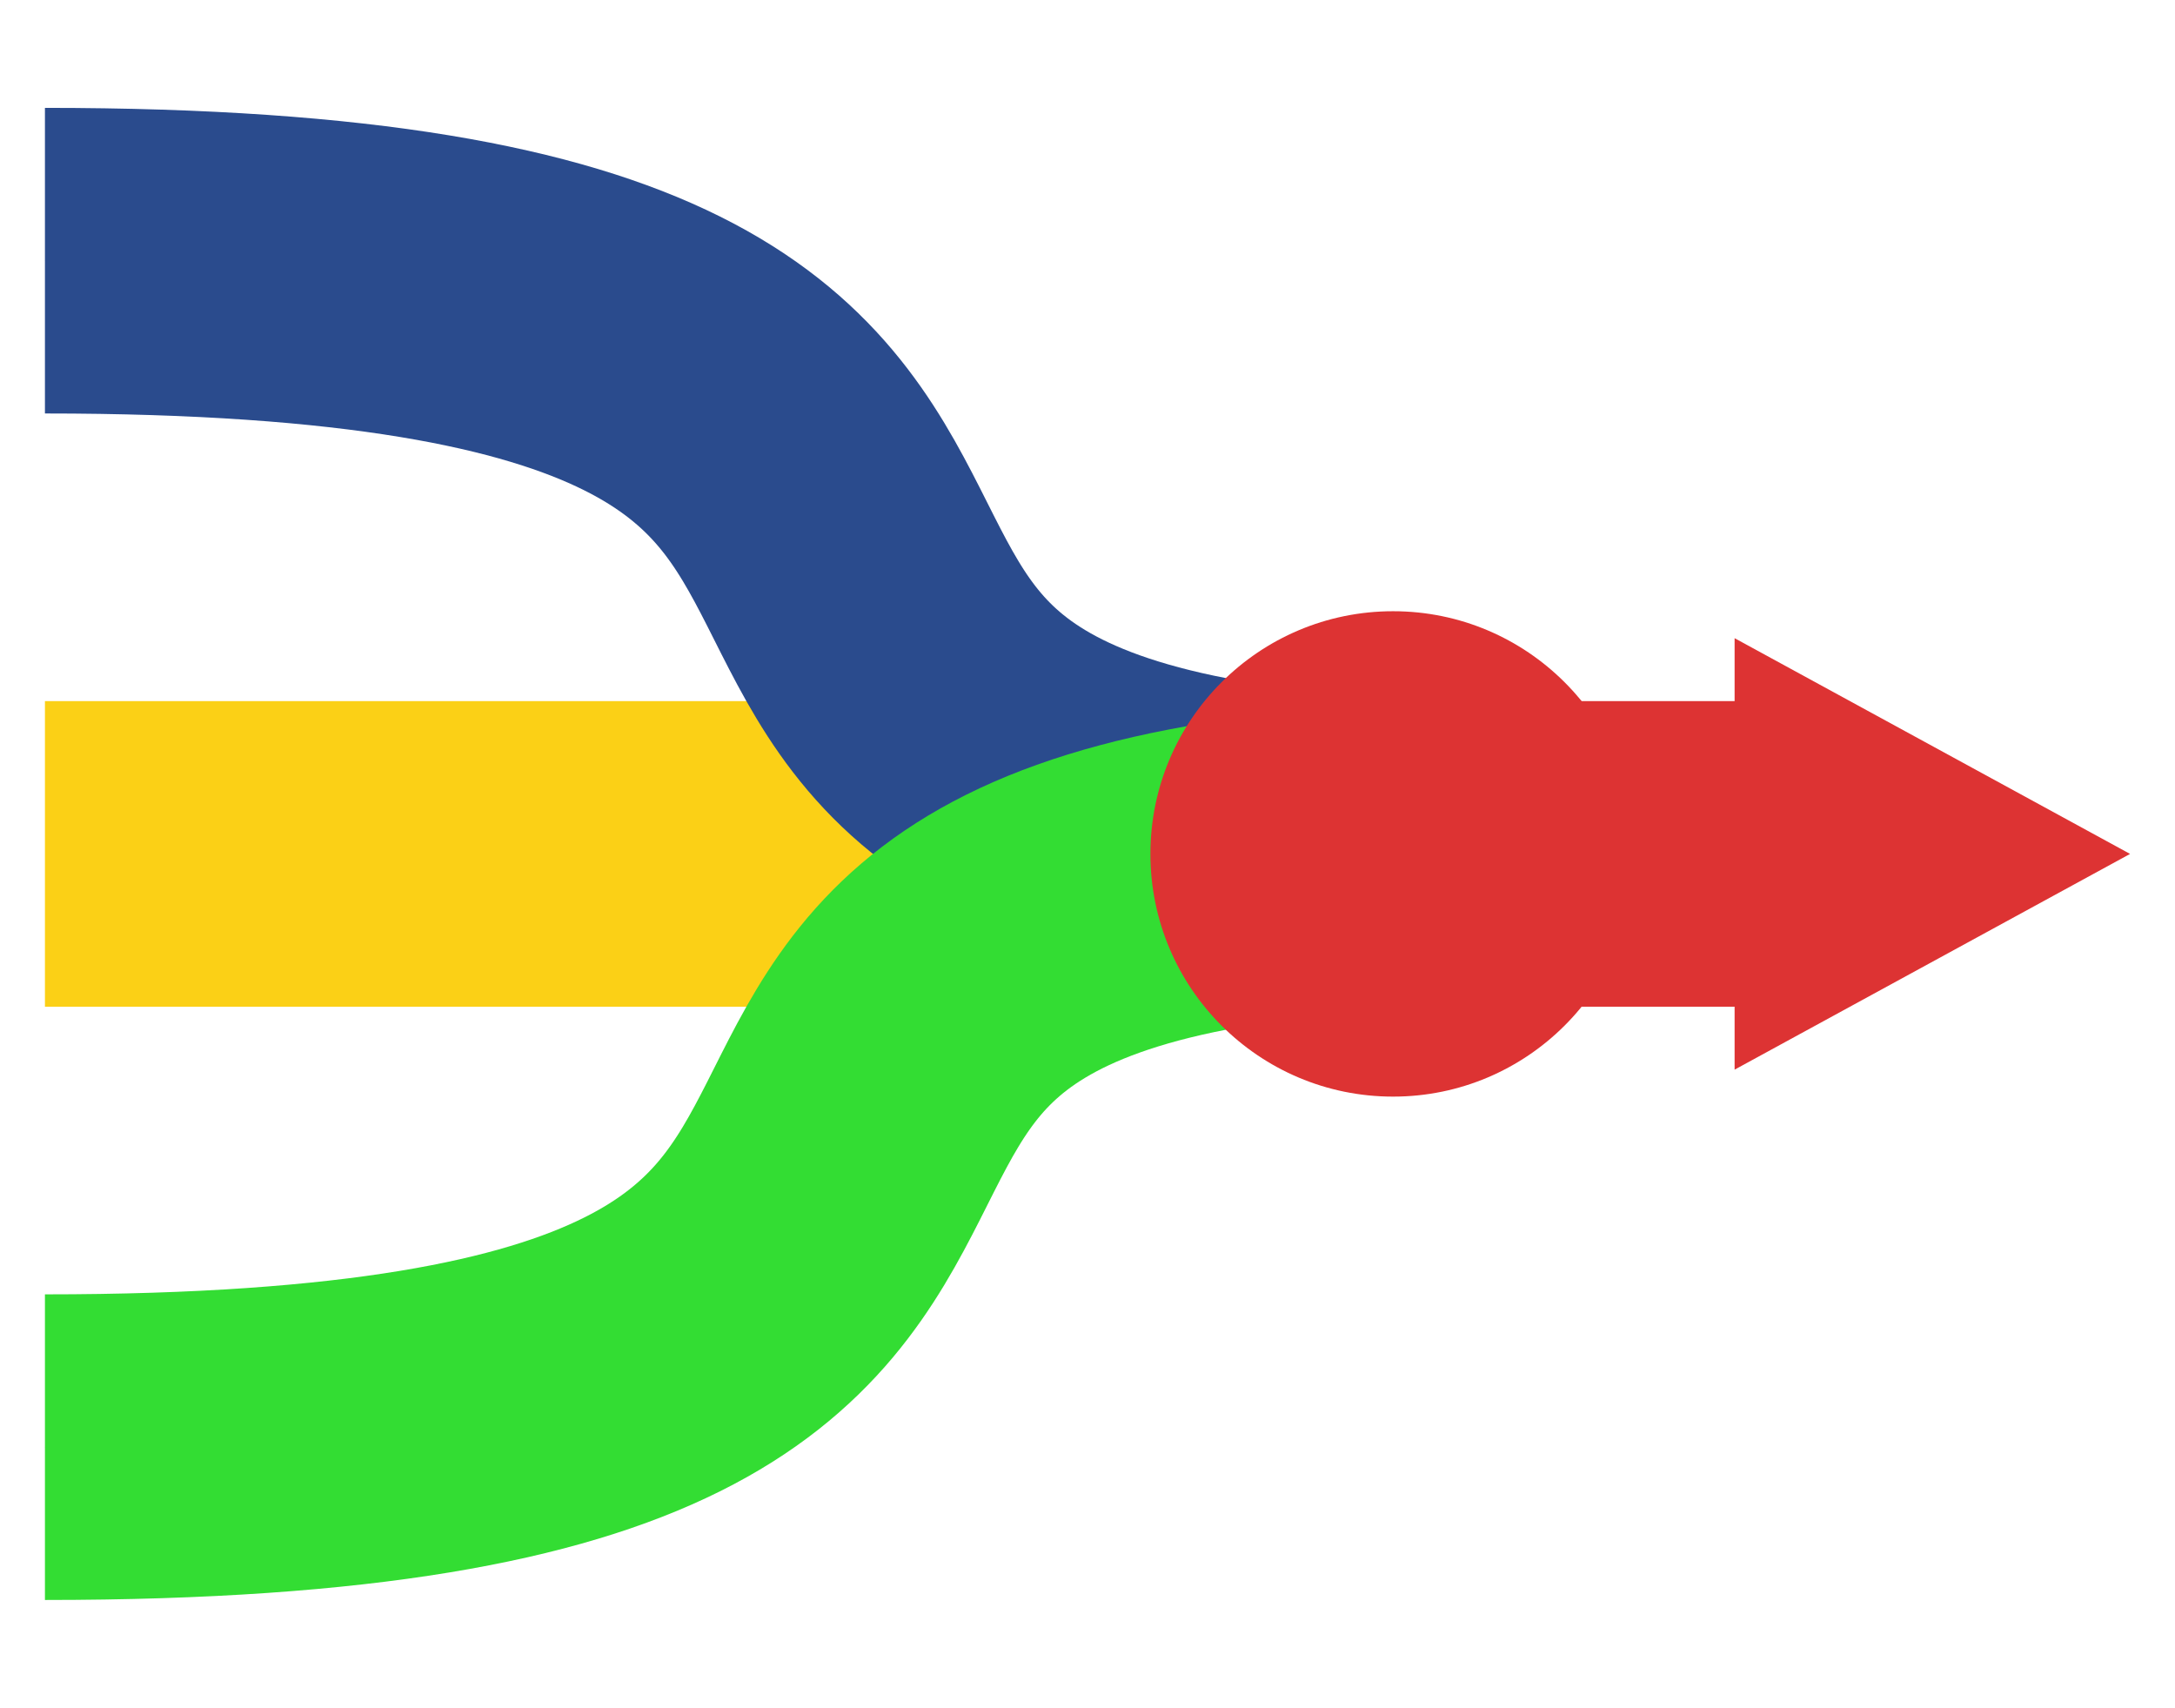 <svg width="242" height="190" version="1.0" xmlns="http://www.w3.org/2000/svg" filter="url(#a)">
	<defs>
		<filter id="a"><feColorMatrix type="saturate" values="0"/></filter>
	</defs>
	<rect x="5" y="78" width="165" height="34" fill="#fbd016"/>
	<path d="m170 95c-123 0-25-66-165-66" stroke="#2a4b8d" stroke-width="34"/>
	<path d="m5 161c140 0 42-66 165-66" stroke="#3d3" stroke-width="34"/>
	<path d="m128 95c0-14.912 12.088-27 27-27s27 12.088 27 27-12.088 27-27 27-27-12.088-27-27z" fill="#d33"/>
	<path d="m193 119 44-24-44-24z" fill="#d33"/>
	<rect x="155" y="78" width="40" height="34" fill="#d33"/>
</svg>
